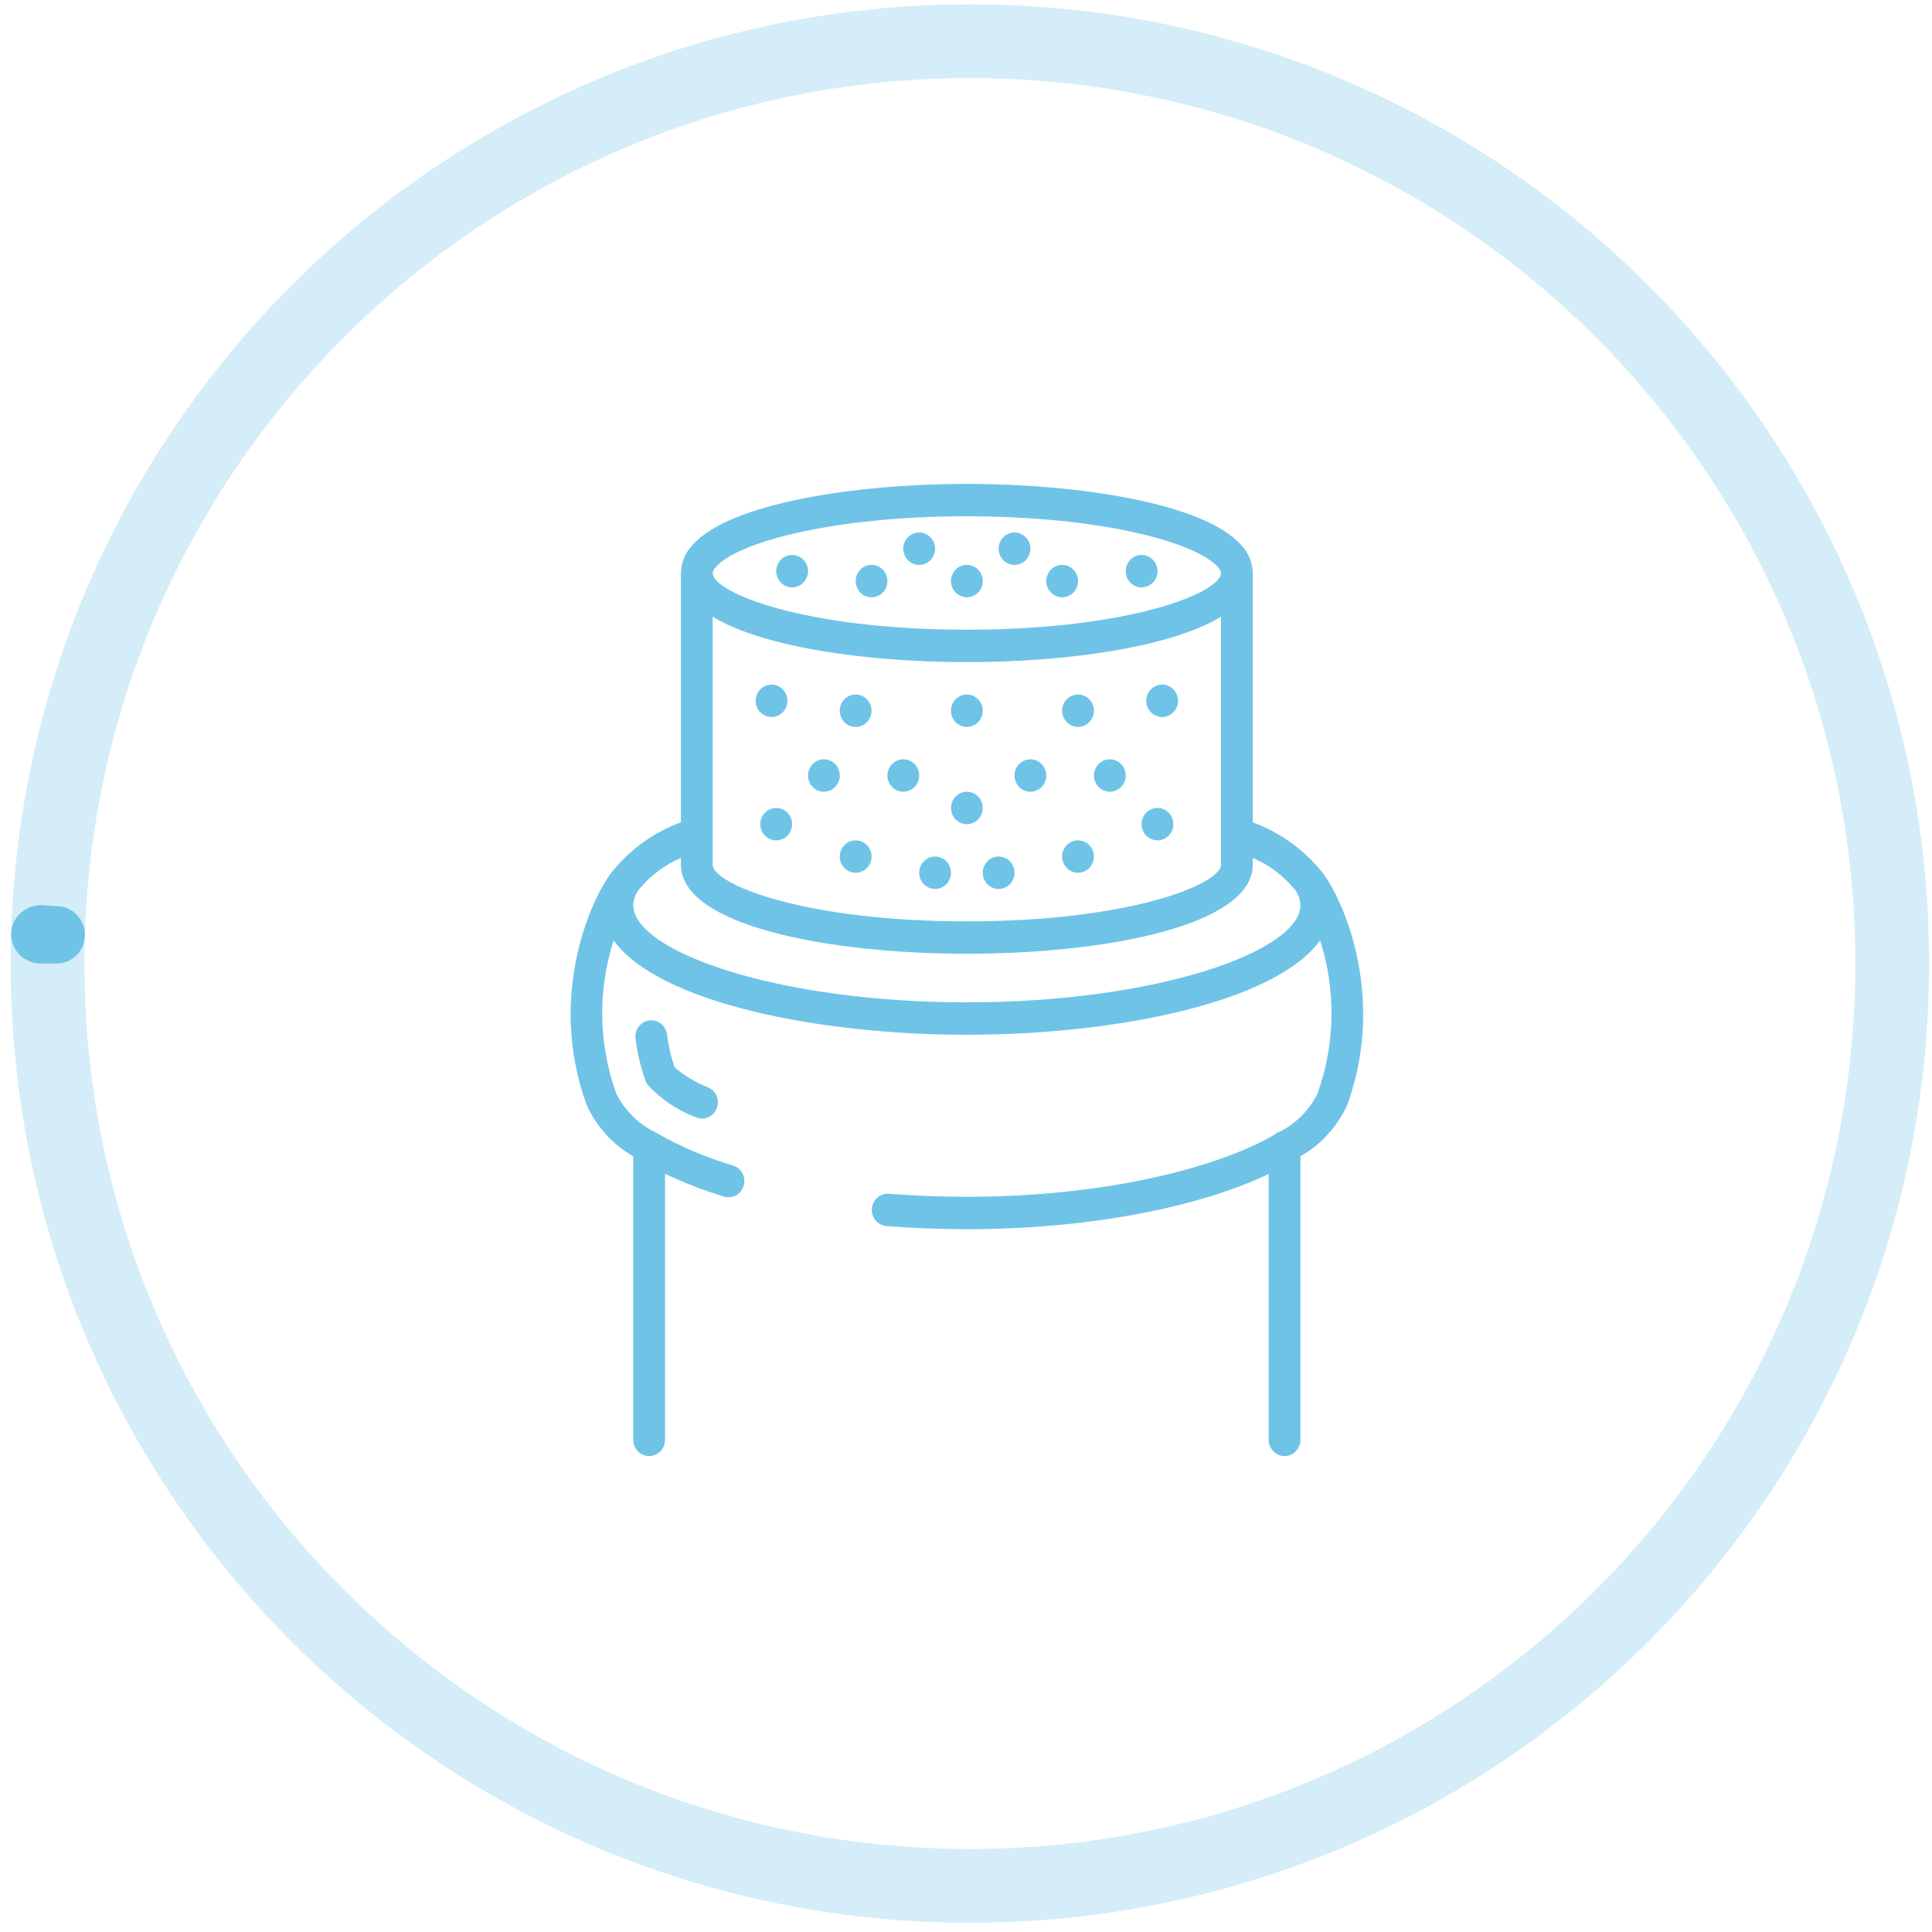 <svg width="153" height="153" viewBox="0 0 153 153" fill="none" xmlns="http://www.w3.org/2000/svg">
<path opacity="0.3" d="M152.769 76.304C152.769 118.257 118.76 152.266 76.808 152.266C34.856 152.266 0.847 118.256 0.847 76.304C0.847 34.352 34.856 0.343 76.808 0.343C118.76 0.343 152.769 34.352 152.769 76.304ZM6.687 76.304C6.687 115.031 38.081 146.425 76.808 146.425C115.535 146.425 146.929 115.031 146.929 76.304C146.929 37.578 115.535 6.184 76.808 6.184C38.081 6.184 6.687 37.578 6.687 76.304Z" fill="#6FC3E7"/>
<path d="M3.231 76.304C1.914 76.304 0.843 75.237 0.884 73.92C0.925 72.604 2.062 71.606 3.376 71.689L4.629 71.767C5.842 71.844 6.76 72.889 6.722 74.104C6.684 75.319 5.702 76.304 4.487 76.304L3.231 76.304Z" fill="#6FC3E7"/>
<g clip-path="url(#clip0_1_36316)">
<path d="M101.727 115.307C102.422 115.307 102.985 114.733 102.985 114.024V91.569C104.603 90.651 105.897 89.236 106.681 87.525C109.944 78.649 106.102 70.525 104.416 68.723C103.002 67.1 101.213 65.862 99.211 65.123V45.377C99.196 44.561 98.877 43.781 98.32 43.195C95.391 39.827 85.284 38.319 76.567 38.319C67.851 38.319 57.745 39.827 54.828 43.181C54.265 43.769 53.942 44.554 53.924 45.377V65.123C51.877 65.872 50.056 67.152 48.641 68.836C46.908 70.821 43.26 78.802 46.467 87.525C47.246 89.235 48.535 90.651 50.15 91.569V114.024C50.15 114.733 50.713 115.307 51.408 115.307C52.103 115.307 52.666 114.733 52.666 114.024V92.958C54.178 93.671 55.737 94.273 57.333 94.76C57.996 94.96 58.693 94.577 58.893 93.902C59.094 93.227 58.723 92.514 58.063 92.305C56.001 91.697 54.012 90.859 52.131 89.804C52.034 89.728 51.927 89.668 51.812 89.625C50.526 88.975 49.476 87.926 48.813 86.628C47.396 82.718 47.319 78.433 48.594 74.473C52.096 79.346 64.647 81.946 76.567 81.946C88.488 81.946 101.043 79.345 104.542 74.47C105.818 78.431 105.741 82.716 104.325 86.627C103.674 87.92 102.635 88.968 101.36 89.618C101.175 89.672 101.005 89.769 100.863 89.901C96.145 92.596 87.226 94.777 76.567 94.777C74.537 94.777 72.453 94.696 70.372 94.537C69.688 94.498 69.099 95.025 69.047 95.722C68.996 96.419 69.501 97.03 70.183 97.096C72.322 97.26 74.474 97.343 76.567 97.343C86.15 97.343 94.851 95.642 100.469 92.973V114.024C100.469 114.733 101.032 115.307 101.727 115.307ZM76.567 72.964C63.544 72.964 56.44 69.997 56.44 68.473V48.841C60.465 51.279 68.72 52.434 76.567 52.434C84.415 52.434 92.669 51.279 96.695 48.841V68.473C96.695 69.997 89.591 72.964 76.567 72.964ZM56.691 44.899C58.389 42.954 65.928 40.886 76.567 40.886C87.207 40.886 94.746 42.954 96.454 44.917C96.582 45.038 96.668 45.2 96.695 45.377C96.695 46.901 89.591 49.867 76.567 49.867C63.544 49.867 56.44 46.901 56.44 45.377C56.47 45.194 56.559 45.026 56.691 44.899ZM76.567 79.379C61.448 79.379 50.15 75.316 50.15 71.681C50.168 71.2 50.345 70.74 50.653 70.376C51.541 69.314 52.662 68.48 53.924 67.94V68.473C53.924 73.322 65.662 75.53 76.567 75.53C87.473 75.53 99.211 73.322 99.211 68.473V67.942C100.483 68.484 101.61 69.326 102.502 70.398C102.8 70.758 102.97 71.21 102.985 71.681C102.985 75.316 91.687 79.379 76.567 79.379Z" fill="#6FC3E7"/>
<path d="M61.1 56.782C61.795 56.782 62.358 56.208 62.358 55.499C62.358 54.79 61.795 54.216 61.1 54.216C60.405 54.216 59.842 54.79 59.842 55.499C59.842 56.208 60.405 56.782 61.1 56.782Z" fill="#6FC3E7"/>
<path d="M65.246 62.698C65.941 62.698 66.504 62.124 66.504 61.415C66.504 60.706 65.941 60.132 65.246 60.132C64.552 60.132 63.988 60.706 63.988 61.415C63.988 62.124 64.552 62.698 65.246 62.698Z" fill="#6FC3E7"/>
<path d="M67.762 69.116C68.457 69.116 69.02 68.542 69.02 67.833C69.02 67.124 68.457 66.55 67.762 66.55C67.067 66.55 66.504 67.124 66.504 67.833C66.504 68.542 67.067 69.116 67.762 69.116Z" fill="#6FC3E7"/>
<path d="M74.051 70.399C74.746 70.399 75.309 69.825 75.309 69.116C75.309 68.407 74.746 67.833 74.051 67.833C73.356 67.833 72.793 68.407 72.793 69.116C72.793 69.825 73.356 70.399 74.051 70.399Z" fill="#6FC3E7"/>
<path d="M71.535 62.698C72.23 62.698 72.793 62.124 72.793 61.415C72.793 60.706 72.23 60.132 71.535 60.132C70.841 60.132 70.277 60.706 70.277 61.415C70.277 62.124 70.841 62.698 71.535 62.698Z" fill="#6FC3E7"/>
<path d="M76.569 65.267C77.263 65.267 77.827 64.692 77.827 63.983C77.827 63.275 77.263 62.7 76.569 62.7C75.874 62.7 75.311 63.275 75.311 63.983C75.311 64.692 75.874 65.267 76.569 65.267Z" fill="#6FC3E7"/>
<path d="M76.569 57.567C77.263 57.567 77.827 56.993 77.827 56.284C77.827 55.575 77.263 55.001 76.569 55.001C75.874 55.001 75.311 55.575 75.311 56.284C75.311 56.993 75.874 57.567 76.569 57.567Z" fill="#6FC3E7"/>
<path d="M67.762 57.567C68.457 57.567 69.02 56.993 69.02 56.284C69.02 55.575 68.457 55.001 67.762 55.001C67.067 55.001 66.504 55.575 66.504 56.284C66.504 56.993 67.067 57.567 67.762 57.567Z" fill="#6FC3E7"/>
<path d="M61.471 66.55C62.166 66.55 62.729 65.975 62.729 65.267C62.729 64.558 62.166 63.983 61.471 63.983C60.776 63.983 60.213 64.558 60.213 65.267C60.213 65.975 60.776 66.55 61.471 66.55Z" fill="#6FC3E7"/>
<path d="M92.035 56.782C92.73 56.782 93.293 56.208 93.293 55.499C93.293 54.79 92.73 54.216 92.035 54.216C91.341 54.216 90.777 54.79 90.777 55.499C90.777 56.208 91.341 56.782 92.035 56.782Z" fill="#6FC3E7"/>
<path d="M87.891 62.698C88.586 62.698 89.149 62.124 89.149 61.415C89.149 60.706 88.586 60.132 87.891 60.132C87.196 60.132 86.633 60.706 86.633 61.415C86.633 62.124 87.196 62.698 87.891 62.698Z" fill="#6FC3E7"/>
<path d="M85.373 69.116C86.068 69.116 86.631 68.542 86.631 67.833C86.631 67.124 86.068 66.55 85.373 66.55C84.678 66.55 84.115 67.124 84.115 67.833C84.115 68.542 84.678 69.116 85.373 69.116Z" fill="#6FC3E7"/>
<path d="M79.084 70.399C79.779 70.399 80.342 69.825 80.342 69.116C80.342 68.407 79.779 67.833 79.084 67.833C78.389 67.833 77.826 68.407 77.826 69.116C77.826 69.825 78.389 70.399 79.084 70.399Z" fill="#6FC3E7"/>
<path d="M81.6 62.698C82.295 62.698 82.858 62.124 82.858 61.415C82.858 60.706 82.295 60.132 81.6 60.132C80.905 60.132 80.342 60.706 80.342 61.415C80.342 62.124 80.905 62.698 81.6 62.698Z" fill="#6FC3E7"/>
<path d="M85.373 57.567C86.068 57.567 86.631 56.993 86.631 56.284C86.631 55.575 86.068 55.001 85.373 55.001C84.678 55.001 84.115 55.575 84.115 56.284C84.115 56.993 84.678 57.567 85.373 57.567Z" fill="#6FC3E7"/>
<path d="M62.73 46.517C63.425 46.517 63.988 45.942 63.988 45.233C63.988 44.525 63.425 43.95 62.73 43.95C62.035 43.95 61.472 44.525 61.472 45.233C61.472 45.942 62.035 46.517 62.73 46.517Z" fill="#6FC3E7"/>
<path d="M76.569 47.3C77.263 47.3 77.827 46.725 77.827 46.017C77.827 45.308 77.263 44.733 76.569 44.733C75.874 44.733 75.311 45.308 75.311 46.017C75.311 46.725 75.874 47.3 76.569 47.3Z" fill="#6FC3E7"/>
<path d="M69.021 47.3C69.716 47.3 70.279 46.725 70.279 46.017C70.279 45.308 69.716 44.733 69.021 44.733C68.326 44.733 67.763 45.308 67.763 46.017C67.763 46.725 68.326 47.3 69.021 47.3Z" fill="#6FC3E7"/>
<path d="M72.793 44.737C73.488 44.737 74.051 44.163 74.051 43.454C74.051 42.745 73.488 42.171 72.793 42.171C72.098 42.171 71.535 42.745 71.535 43.454C71.535 44.163 72.098 44.737 72.793 44.737Z" fill="#6FC3E7"/>
<path d="M80.341 44.737C81.036 44.737 81.599 44.163 81.599 43.454C81.599 42.745 81.036 42.171 80.341 42.171C79.646 42.171 79.083 42.745 79.083 43.454C79.083 44.163 79.646 44.737 80.341 44.737Z" fill="#6FC3E7"/>
<path d="M90.406 46.517C91.1 46.517 91.663 45.942 91.663 45.233C91.663 44.525 91.1 43.95 90.406 43.95C89.711 43.95 89.147 44.525 89.147 45.233C89.147 45.942 89.711 46.517 90.406 46.517Z" fill="#6FC3E7"/>
<path d="M84.116 47.3C84.811 47.3 85.374 46.725 85.374 46.017C85.374 45.308 84.811 44.733 84.116 44.733C83.422 44.733 82.858 45.308 82.858 46.017C82.858 46.725 83.422 47.3 84.116 47.3Z" fill="#6FC3E7"/>
<path d="M91.663 66.55C92.358 66.55 92.921 65.975 92.921 65.267C92.921 64.558 92.358 63.983 91.663 63.983C90.969 63.983 90.405 64.558 90.405 65.267C90.405 65.975 90.969 66.55 91.663 66.55Z" fill="#6FC3E7"/>
<path d="M53.421 84.524C53.134 83.681 52.934 82.809 52.824 81.924C52.736 81.221 52.106 80.723 51.417 80.812C50.727 80.901 50.239 81.544 50.327 82.247C50.47 83.395 50.739 84.522 51.129 85.608C51.168 85.714 51.219 85.814 51.283 85.907C52.353 87.057 53.668 87.94 55.126 88.489C55.757 88.747 56.475 88.447 56.747 87.811C57.019 87.176 56.747 86.435 56.132 86.138C55.148 85.755 54.232 85.21 53.421 84.524Z" fill="#6FC3E7"/>
</g>
<defs>
<clipPath id="clip0_1_36316">
<rect width="75.478" height="76.988" fill="white" transform="translate(38.829 38.323)"/>
</clipPath>
</defs>
</svg>
